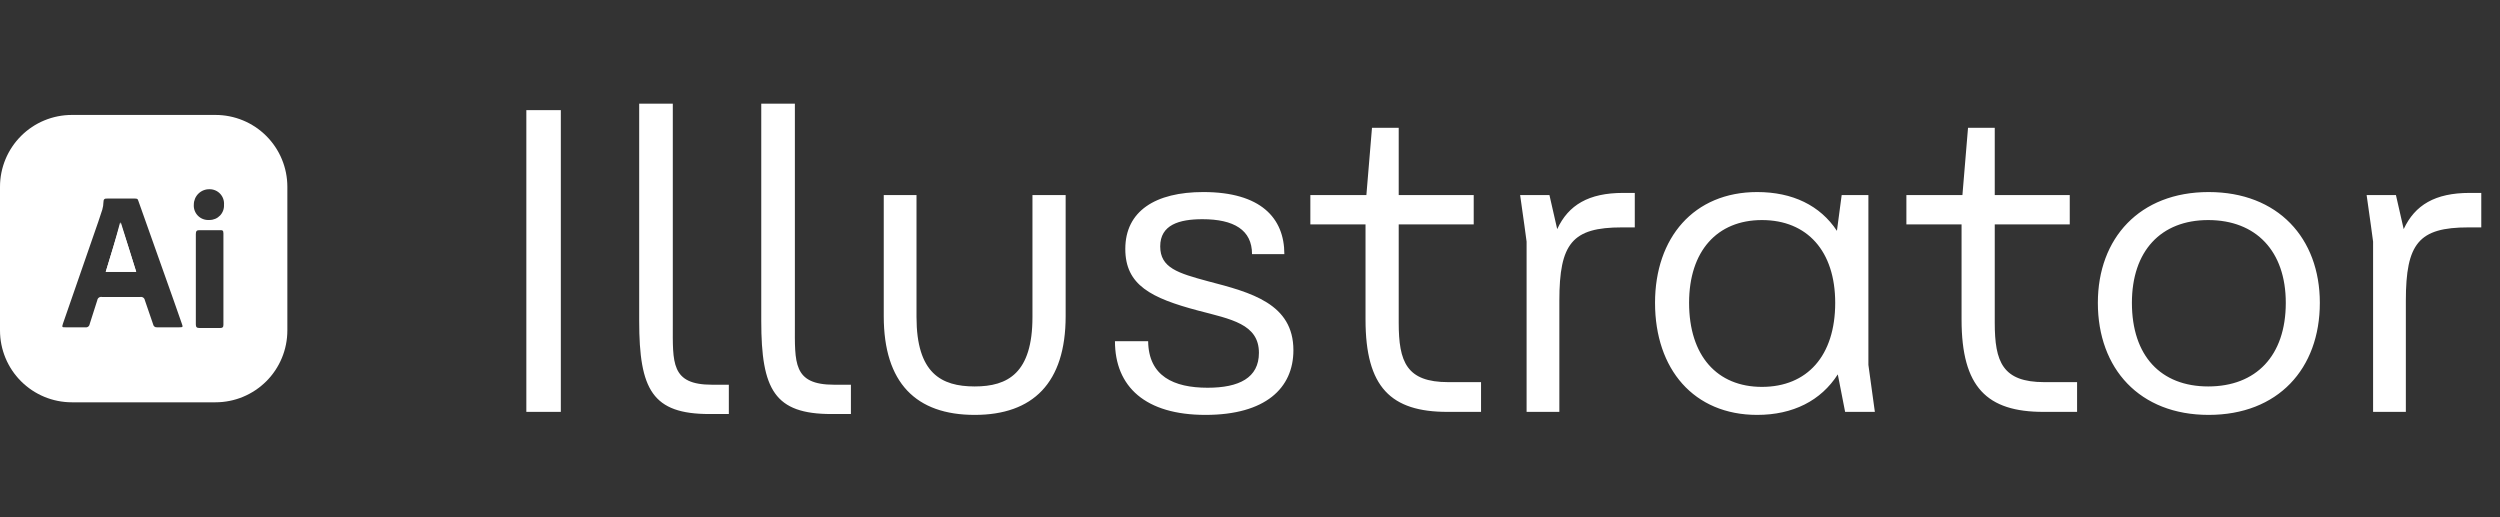 <svg xmlns="http://www.w3.org/2000/svg" width="522" height="108" viewBox="0 0 522 108" fill="none"><rect x="0" y="0" width="522" height="108" fill="#333333" stroke="none"/><path d="M25.228 46.44C26.278 49.859 27.358 53.279 28.438 56.76H22.078C23.158 53.279 24.178 49.859 25.228 46.44Z" fill="white"></path><path d="M45 24H15C11.022 24 7.206 25.58 4.393 28.393C1.58 31.206 0 35.022 0 39V69C0 72.978 1.58 76.794 4.393 79.607C7.206 82.42 11.022 84 15 84H45C48.978 84 52.794 82.42 55.607 79.607C58.42 76.794 60 72.978 60 69V39C60 35.022 58.42 31.206 55.607 28.393C52.794 25.58 48.978 24 45 24ZM37.47 68.34H32.79C32.603 68.366 32.414 68.318 32.263 68.205C32.111 68.093 32.01 67.926 31.98 67.74C31.41 66.06 30.81 64.38 30.24 62.67C30.222 62.563 30.183 62.46 30.124 62.369C30.066 62.277 29.99 62.198 29.9 62.136C29.81 62.075 29.709 62.032 29.603 62.01C29.496 61.988 29.387 61.988 29.28 62.01H21.3C21.189 61.984 21.074 61.981 20.962 62.003C20.85 62.024 20.744 62.069 20.651 62.134C20.557 62.199 20.479 62.283 20.42 62.381C20.361 62.478 20.324 62.587 20.31 62.7C19.8 64.38 19.23 66 18.72 67.68C18.706 67.786 18.67 67.888 18.614 67.98C18.559 68.071 18.486 68.15 18.398 68.212C18.311 68.274 18.212 68.317 18.108 68.339C18.003 68.361 17.895 68.362 17.79 68.34H13.68C12.96 68.34 12.9 68.34 13.14 67.59L19.62 48.9C20.22 47.19 20.82 45.48 21.36 43.77C21.508 43.263 21.589 42.738 21.6 42.21C21.6 41.58 21.84 41.43 22.41 41.46H28.14C28.56 41.46 28.77 41.46 28.92 42.03L36.3 62.82C36.87 64.44 37.44 66.03 37.98 67.62C38.22 68.28 38.19 68.34 37.47 68.34ZM46.65 67.83C46.65 68.34 46.44 68.49 45.96 68.49H41.64C41.04 68.49 40.89 68.25 40.89 67.71V48.87C40.89 48.27 41.07 48.03 41.7 48.06H45.93C46.41 48.06 46.65 48.06 46.65 48.72C46.63 55.08 46.63 61.45 46.65 67.83ZM43.65 45.93C43.22 45.957 42.789 45.892 42.387 45.738C41.985 45.584 41.621 45.345 41.319 45.037C41.017 44.73 40.785 44.361 40.639 43.956C40.492 43.551 40.435 43.119 40.47 42.69C40.474 42.263 40.563 41.842 40.731 41.45C40.9 41.058 41.145 40.703 41.453 40.407C41.76 40.111 42.123 39.879 42.521 39.725C42.919 39.571 43.343 39.498 43.77 39.51C44.185 39.509 44.596 39.593 44.976 39.759C45.357 39.925 45.699 40.167 45.981 40.472C46.263 40.776 46.479 41.136 46.614 41.528C46.75 41.92 46.803 42.336 46.77 42.75C46.795 43.159 46.735 43.568 46.595 43.953C46.456 44.338 46.239 44.691 45.958 44.989C45.676 45.287 45.337 45.524 44.961 45.686C44.585 45.848 44.18 45.931 43.77 45.93H43.65Z" fill="white"></path><path d="M28.438 56.76H22.078C23.158 53.279 24.178 49.859 25.078 46.44C26.278 49.859 27.358 53.279 28.438 56.76Z" fill="white"></path><path d="M109.9 23H117.1V86H109.9V23ZM152.182 86.45H148.132C136.252 86.45 133.462 81.41 133.462 67.01V21.65H140.482V67.64C140.482 75.74 140.032 80.33 148.672 80.33H152.182V86.45ZM177.671 86.45H173.621C161.741 86.45 158.951 81.41 158.951 67.01V21.65H165.971V67.64C165.971 75.74 165.521 80.33 174.161 80.33H177.671V86.45ZM203.517 86.63C191.277 86.63 184.527 79.97 184.527 66.02V40.73H191.367V66.2C191.367 77.9 196.497 80.69 203.517 80.69C210.447 80.69 215.577 77.9 215.577 66.2V40.73H222.507V66.02C222.507 79.97 215.667 86.63 203.517 86.63ZM251.703 86.63C239.193 86.63 232.803 80.78 232.803 71.24H239.733C239.823 78.53 245.043 80.96 252.153 80.96C258.723 80.96 262.863 78.89 262.863 73.67C262.863 67.64 257.013 66.65 250.173 64.85C240.363 62.24 234.963 59.54 234.963 51.98C234.963 44.06 241.263 40.1 251.253 40.1C263.223 40.1 268.173 45.5 268.173 53.06H261.423C261.423 48.02 257.643 45.77 251.073 45.77C246.213 45.77 242.253 46.94 242.253 51.44C242.253 55.94 245.943 57.02 252.243 58.73C261.243 61.07 270.063 63.41 270.063 73.13C270.063 81.05 264.213 86.63 251.703 86.63ZM302.401 79.79H309.241V86H302.221C290.431 86 285.121 80.87 285.121 66.74V46.85H273.601V40.73H285.301L286.471 26.69H292.051V40.73H307.711V46.85H292.051V67.37C292.051 75.56 293.671 79.79 302.401 79.79ZM325.593 86H318.753V50.45L318.303 47.12L317.403 40.73H323.523L325.143 47.84C327.483 42.8 331.713 40.28 338.913 40.28H341.343V47.48H338.643C328.293 47.48 325.593 50.81 325.593 62.78V86ZM390.121 76.19L391.471 86H385.261L383.731 78.17C380.221 83.66 374.371 86.63 366.901 86.63C353.671 86.63 345.571 77.09 345.571 63.23C345.571 49.64 353.671 40.1 366.901 40.1C374.281 40.1 380.041 42.89 383.551 48.2L384.541 40.73H390.121V76.19ZM367.891 80.78C377.341 80.78 383.191 74.3 383.191 63.23C383.191 52.43 377.341 45.95 367.891 45.95C358.531 45.95 352.681 52.43 352.681 63.23C352.681 74.3 358.531 80.78 367.891 80.78ZM426.854 79.79H433.694V86H426.674C414.884 86 409.574 80.87 409.574 66.74V46.85H398.054V40.73H409.754L410.924 26.69H416.504V40.73H432.164V46.85H416.504V67.37C416.504 75.56 418.124 79.79 426.854 79.79ZM461.162 86.63C446.762 86.63 438.032 77 438.032 63.23C438.032 49.73 446.762 40.1 461.162 40.1C475.652 40.1 484.382 49.73 484.382 63.23C484.382 77 475.652 86.63 461.162 86.63ZM461.072 80.69C471.062 80.69 477.272 74.3 477.272 63.23C477.272 52.43 471.062 45.95 461.072 45.95C451.172 45.95 445.142 52.43 445.142 63.23C445.142 74.3 451.172 80.69 461.072 80.69ZM502.341 86H495.501V50.45L495.051 47.12L494.151 40.73H500.271L501.891 47.84C504.231 42.8 508.461 40.28 515.661 40.28H518.091V47.48H515.391C505.041 47.48 502.341 50.81 502.341 62.78V86Z" fill="white"></path></svg>